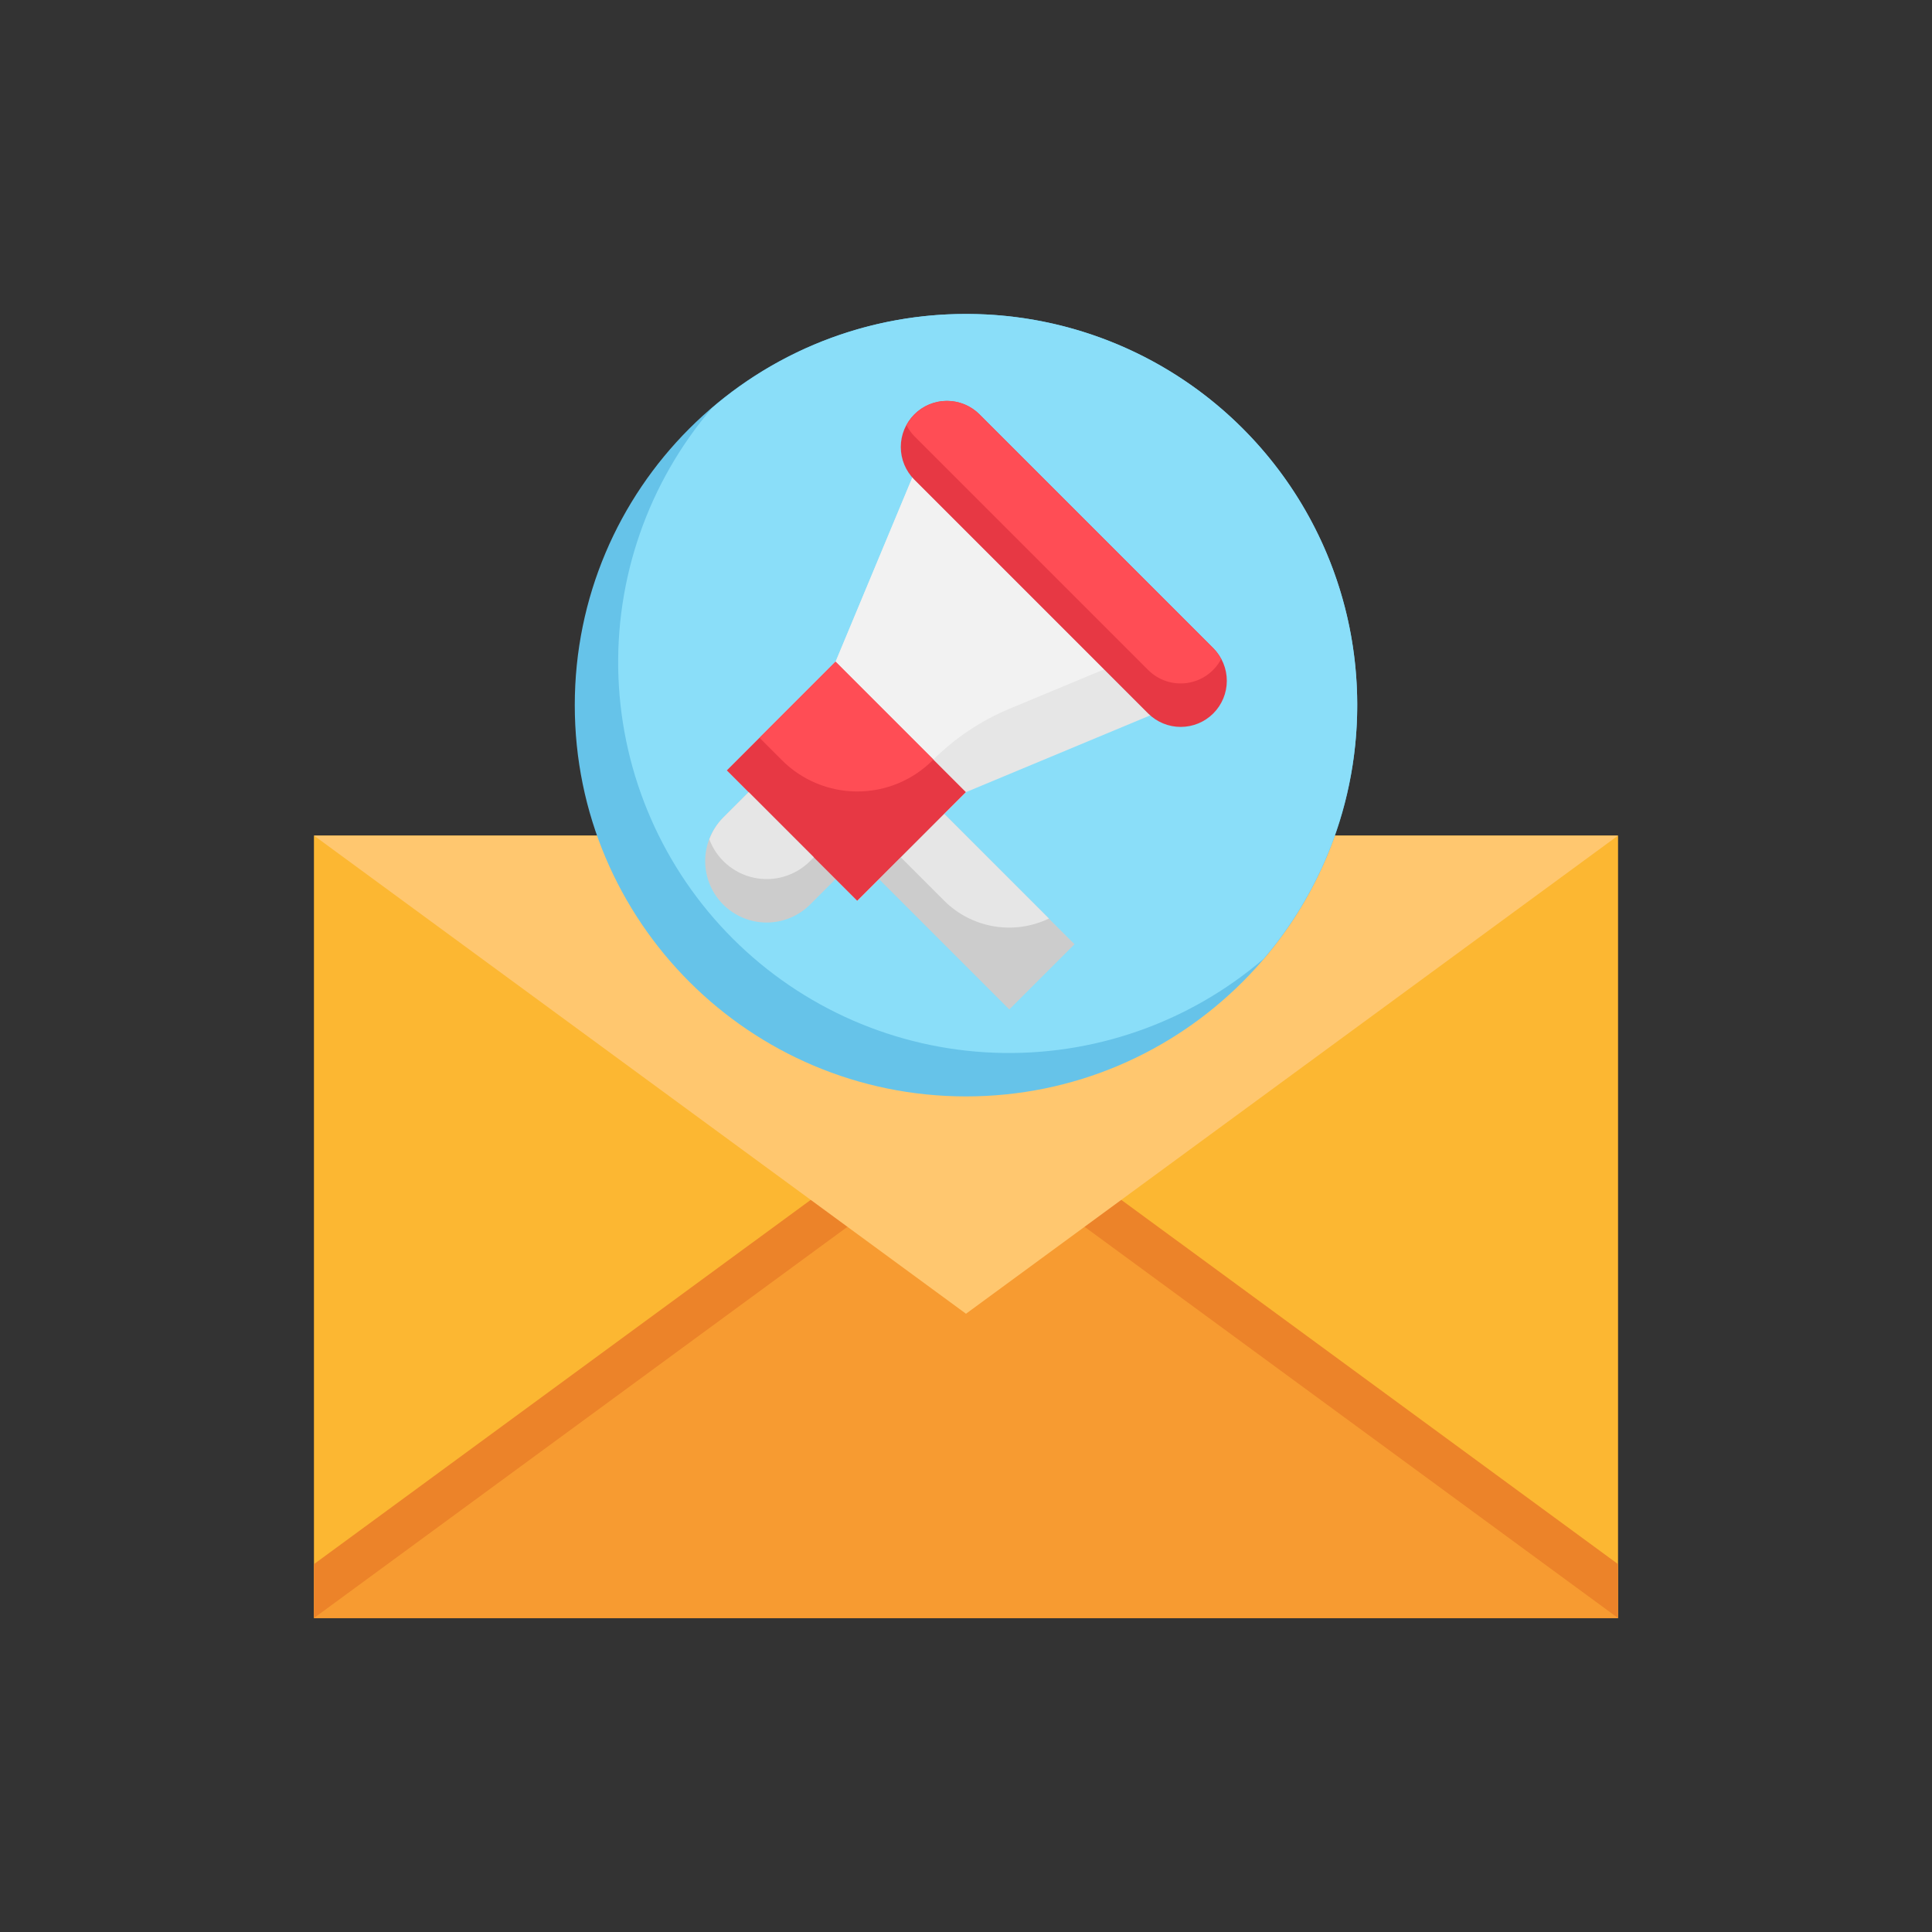 <?xml version="1.0" encoding="UTF-8"?> <svg xmlns="http://www.w3.org/2000/svg" width="200" height="200" viewBox="0 0 200 200" fill="none"><rect x="0" y="0" width="200" height="200" fill="#333333" stroke="none"/><path d="M32.5 86.5H167.5V167.5H32.5V86.5Z" fill="#FCB732"></path><path d="M167.5 161.92L113.743 122.5H86.257L32.5 161.92V167.5H167.5V161.92Z" fill="#EC8329"></path><path d="M32.5 167.5L87.726 127H112.274L167.5 167.5H32.5Z" fill="#F79B31"></path><path d="M32.5 86.5L100 136L167.5 86.5" fill="#FFC76F"></path><path d="M100 113.5C122.368 113.5 140.5 95.368 140.5 73C140.5 50.633 122.368 32.5 100 32.5C77.632 32.5 59.5 50.633 59.5 73C59.5 95.368 77.632 113.5 100 113.5Z" fill="#66C3E9"></path><path d="M100 32.5C90.359 32.493 81.035 35.941 73.72 42.22C67.091 49.962 63.628 59.92 64.022 70.104C64.416 80.288 68.639 89.948 75.845 97.154C83.052 104.361 92.712 108.583 102.896 108.977C113.08 109.371 123.038 105.908 130.78 99.28C135.812 93.4 139.052 86.2 140.116 78.534C141.181 70.868 140.024 63.057 136.785 56.029C133.545 49 128.358 43.047 121.838 38.877C115.318 34.707 107.739 32.494 100 32.5V32.5Z" fill="#8ADEF9"></path><path d="M90.985 90.999L97.735 84.25L111.232 97.748L104.483 104.497L90.985 90.999Z" fill="#CCCCCC"></path><path d="M93.25 88.75L97.75 93.25C99.144 94.639 100.935 95.562 102.876 95.891C104.817 96.219 106.812 95.938 108.586 95.086L97.75 84.25L93.25 88.75Z" fill="#E6E6E6"></path><path d="M119.069 74.055L100 82L88.75 93.25L75.25 79.75L86.5 68.5L94.445 49.431" fill="#E6E6E6"></path><path d="M114.303 69.29L94.445 49.431L86.5 68.5L78.625 76.375L80.954 78.704C81.978 79.728 83.193 80.54 84.531 81.094C85.868 81.648 87.302 81.933 88.75 81.933C90.198 81.933 91.632 81.648 92.969 81.094C94.307 80.54 95.522 79.728 96.546 78.704C98.824 76.424 101.526 74.612 104.5 73.371L114.303 69.29Z" fill="#F2F2F2"></path><path d="M125.603 67.103C126.046 67.546 126.397 68.072 126.637 68.651C126.877 69.23 127 69.851 127 70.478C126.999 71.743 126.496 72.957 125.602 73.852C124.707 74.746 123.493 75.249 122.228 75.25C121.601 75.25 120.98 75.127 120.401 74.887C119.822 74.647 119.296 74.296 118.853 73.853L94.647 49.647C94.204 49.204 93.853 48.678 93.613 48.099C93.373 47.52 93.25 46.899 93.25 46.272C93.251 45.007 93.754 43.793 94.648 42.898C95.543 42.004 96.757 41.501 98.022 41.5C98.649 41.5 99.27 41.623 99.849 41.863C100.428 42.102 100.954 42.454 101.397 42.897L125.603 67.103Z" fill="#E73844"></path><path d="M77.5 82L74.863 84.637C74.272 85.228 73.804 85.93 73.484 86.702C73.164 87.474 73 88.301 73 89.137C73 90.825 73.67 92.443 74.864 93.636C76.057 94.83 77.675 95.5 79.363 95.5C80.199 95.5 81.026 95.336 81.798 95.016C82.57 94.696 83.272 94.228 83.863 93.637L86.5 91" fill="#CCCCCC"></path><path d="M101.398 42.898C100.873 42.371 100.232 41.974 99.526 41.741C98.821 41.507 98.07 41.442 97.335 41.552C96.599 41.661 95.9 41.942 95.293 42.371C94.686 42.8 94.188 43.366 93.84 44.023C94.053 44.435 94.325 44.814 94.648 45.148L118.853 69.353C119.378 69.88 120.019 70.276 120.724 70.51C121.43 70.743 122.181 70.808 122.916 70.699C123.651 70.589 124.351 70.309 124.958 69.879C125.565 69.45 126.062 68.885 126.411 68.228C126.198 67.815 125.926 67.436 125.603 67.103L101.398 42.898Z" fill="#FF4D55"></path><path d="M75.239 79.751L86.487 68.502L99.985 82L88.737 93.248L75.239 79.751Z" fill="#E73844"></path><path d="M96.546 78.704C96.571 78.677 96.603 78.654 96.629 78.629L86.5 68.5L78.625 76.375L80.954 78.704C81.978 79.728 83.193 80.54 84.531 81.094C85.868 81.648 87.302 81.933 88.75 81.933C90.198 81.933 91.632 81.648 92.969 81.094C94.307 80.54 95.522 79.728 96.546 78.704V78.704Z" fill="#FF4D55"></path><path d="M74.863 84.637C74.231 85.277 73.742 86.044 73.43 86.887C73.803 87.882 74.42 88.766 75.224 89.46C76.028 90.154 76.994 90.635 78.032 90.859C79.071 91.083 80.149 91.043 81.167 90.742C82.186 90.441 83.113 89.889 83.863 89.137L84.25 88.75L77.5 82L74.863 84.637Z" fill="#E6E6E6"></path></svg> 